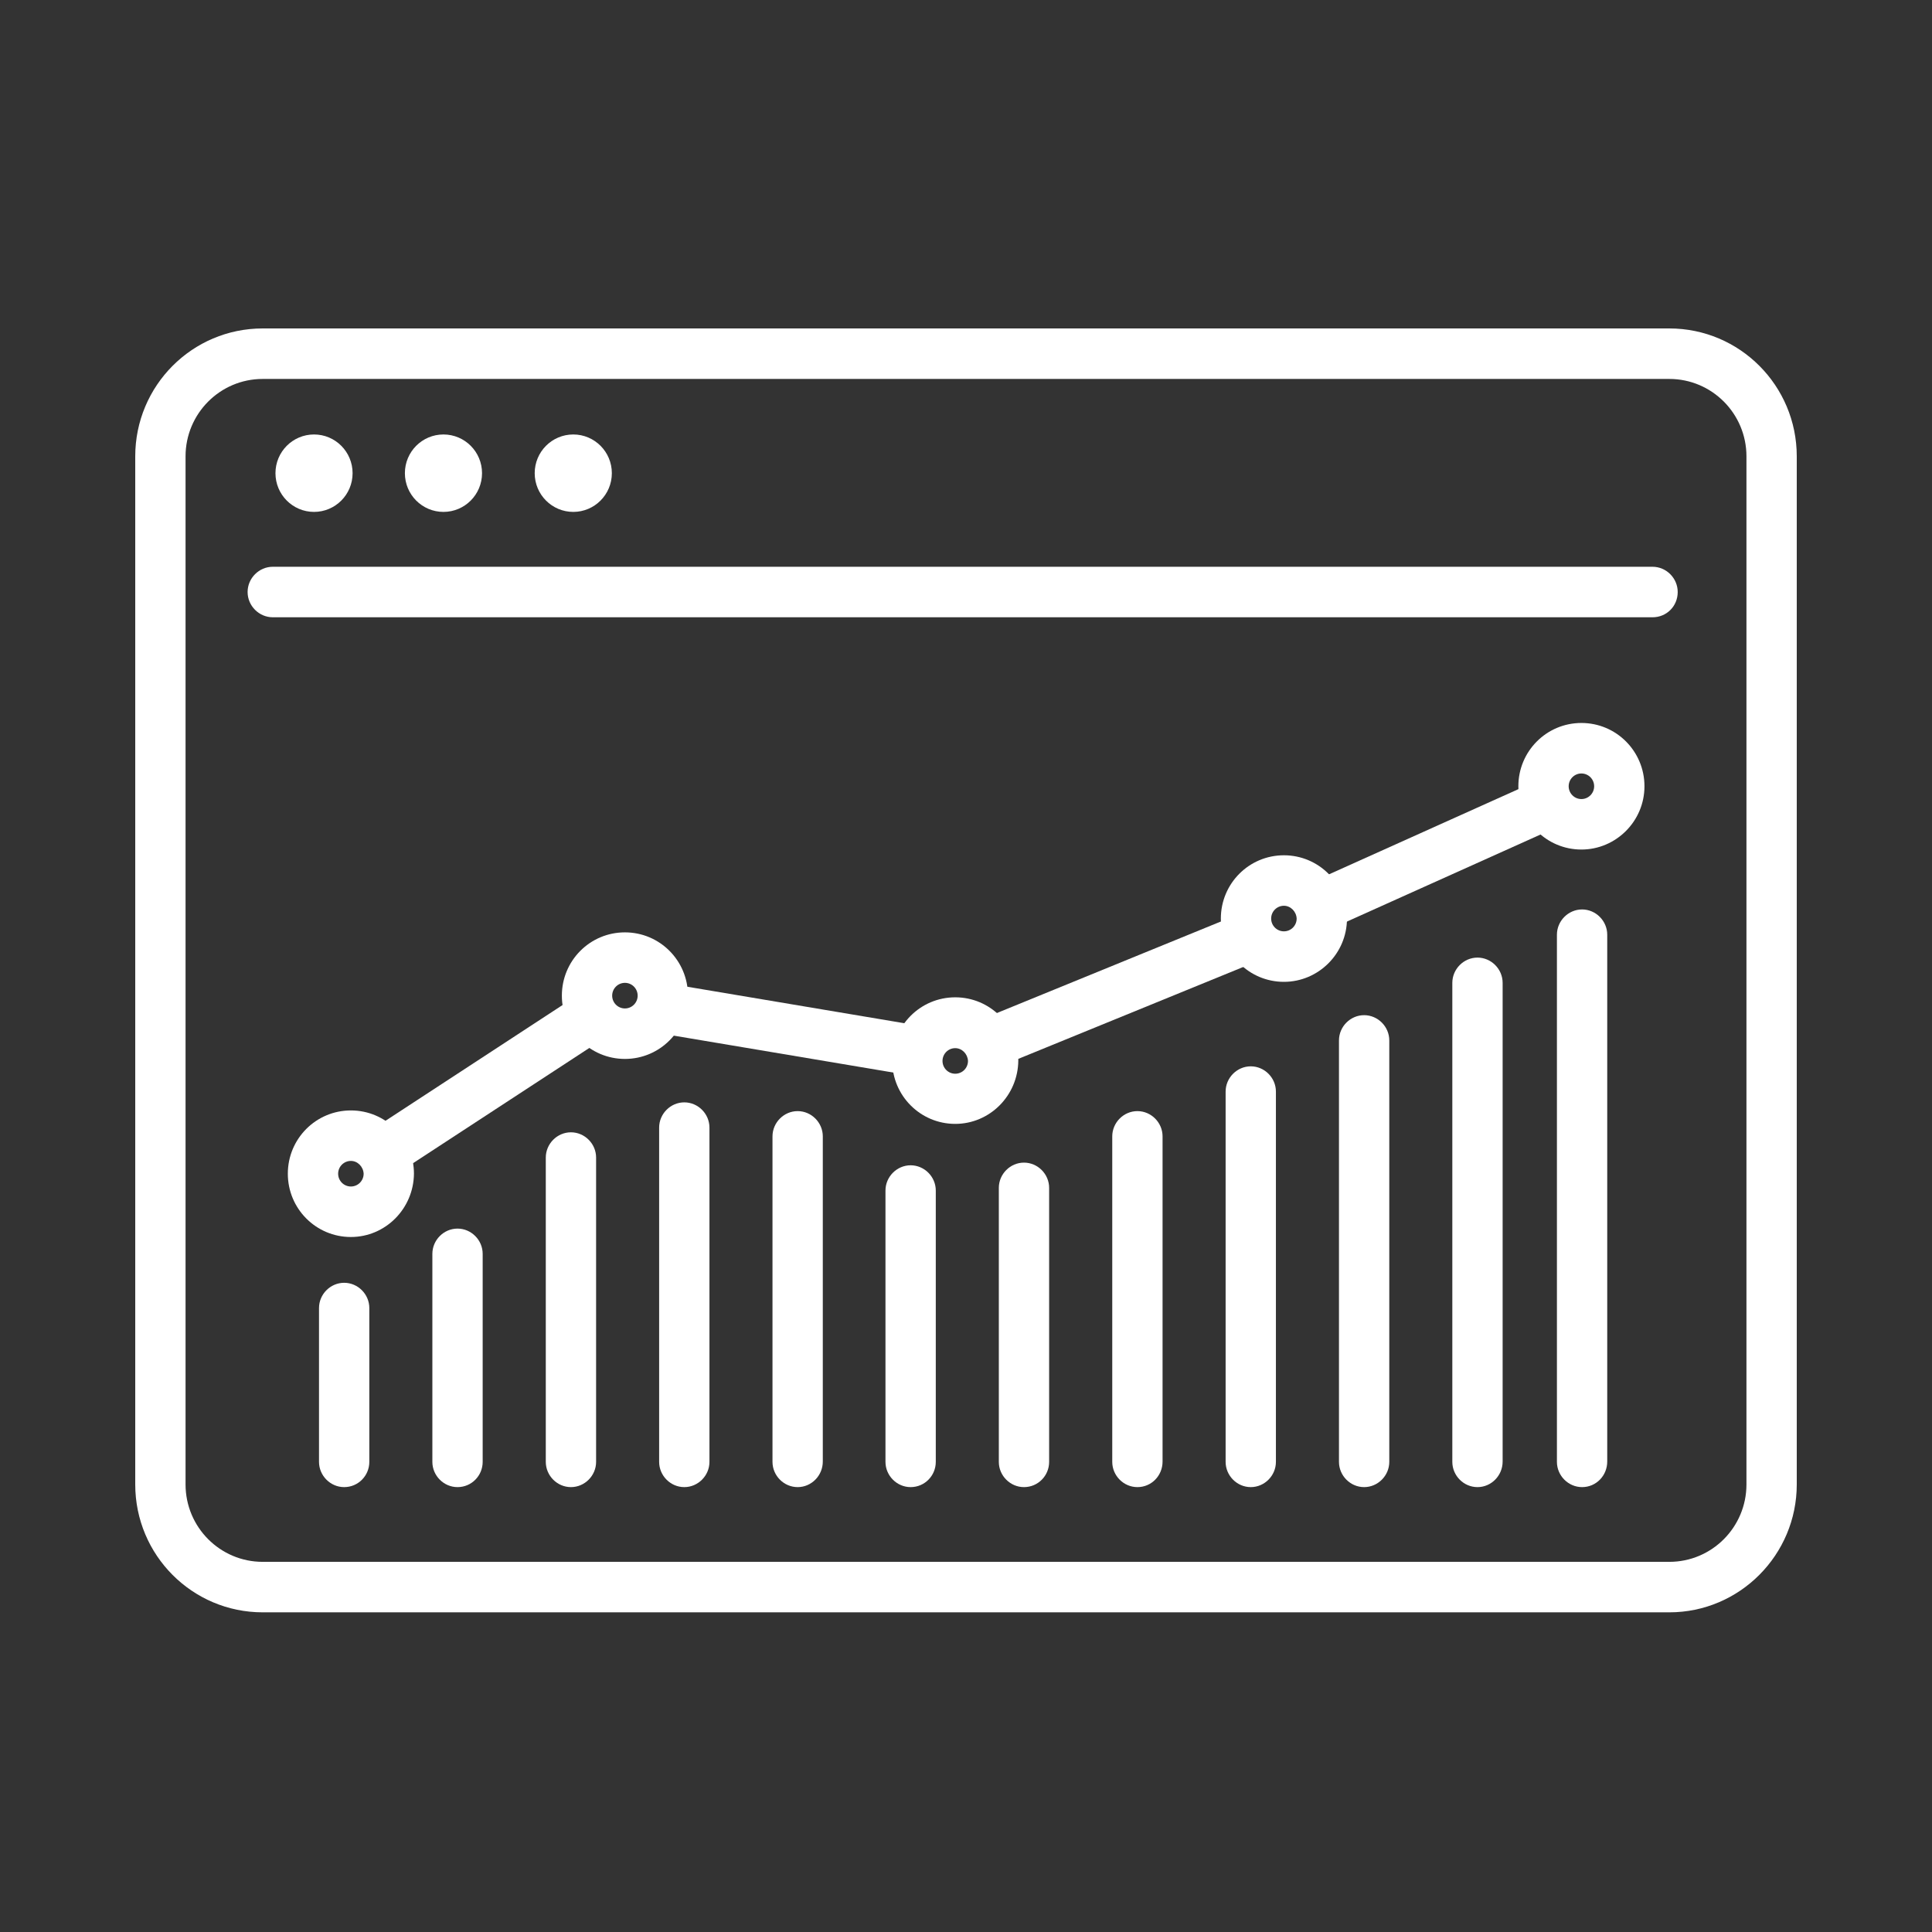 <svg width="100" height="100" viewBox="0 0 100 100" fill="none" xmlns="http://www.w3.org/2000/svg">
<rect x="0" y="0" width="100" height="100" fill="#333333" stroke="none"/>
<g clip-path="url(#clip0_181_4659)">
<path d="M18.162 64.027C16.357 64.027 14.898 62.563 14.898 60.751C14.898 58.939 16.357 57.476 18.162 57.476C19.968 57.476 21.426 58.939 21.426 60.751C21.408 62.563 19.95 64.027 18.162 64.027ZM18.162 60.089C17.797 60.089 17.502 60.385 17.502 60.751C17.502 61.117 17.797 61.413 18.162 61.413C18.527 61.413 18.822 61.117 18.822 60.751C18.804 60.385 18.509 60.089 18.162 60.089Z" fill="white"/>
<path d="M32.346 54.81C30.54 54.81 29.082 53.347 29.082 51.535C29.082 49.722 30.54 48.259 32.346 48.259C34.151 48.259 35.609 49.722 35.609 51.535C35.609 53.347 34.151 54.81 32.346 54.81ZM32.346 50.872C31.981 50.872 31.686 51.169 31.686 51.535C31.686 51.9 31.981 52.197 32.346 52.197C32.71 52.197 33.005 51.9 33.005 51.535C33.005 51.169 32.71 50.872 32.346 50.872Z" fill="white"/>
<path d="M49.443 58.172C47.638 58.172 46.18 56.709 46.18 54.897C46.18 53.085 47.638 51.621 49.443 51.621C51.249 51.621 52.707 53.085 52.707 54.897C52.69 56.709 51.231 58.172 49.443 58.172ZM49.443 54.252C49.079 54.252 48.784 54.548 48.784 54.914C48.784 55.28 49.079 55.576 49.443 55.576C49.808 55.576 50.103 55.28 50.103 54.914C50.086 54.548 49.791 54.252 49.443 54.252Z" fill="white"/>
<path d="M66.455 50.82C64.65 50.82 63.191 49.356 63.191 47.544C63.191 45.732 64.65 44.269 66.455 44.269C68.26 44.269 69.719 45.732 69.719 47.544C69.719 49.356 68.243 50.82 66.455 50.82ZM66.455 46.882C66.091 46.882 65.795 47.178 65.795 47.544C65.795 47.91 66.091 48.206 66.455 48.206C66.82 48.206 67.115 47.91 67.115 47.544C67.097 47.178 66.802 46.882 66.455 46.882Z" fill="white"/>
<path d="M81.853 43.972C80.048 43.972 78.59 42.509 78.59 40.697C78.59 38.885 80.048 37.421 81.853 37.421C83.659 37.421 85.117 38.885 85.117 40.697C85.117 42.509 83.641 43.972 81.853 43.972ZM81.853 40.035C81.489 40.035 81.194 40.331 81.194 40.697C81.194 41.062 81.489 41.359 81.853 41.359C82.218 41.359 82.513 41.062 82.513 40.697C82.513 40.331 82.218 40.035 81.853 40.035Z" fill="white"/>
<path d="M68.365 48.171C67.862 48.171 67.393 47.875 67.185 47.405C66.89 46.742 67.185 45.976 67.844 45.68L79.545 40.418C80.205 40.121 80.968 40.418 81.263 41.08C81.559 41.742 81.263 42.508 80.604 42.805L68.903 48.067C68.73 48.136 68.539 48.171 68.365 48.171Z" fill="white"/>
<path d="M51.318 55.281C50.797 55.281 50.311 54.967 50.103 54.462C49.825 53.8 50.155 53.033 50.815 52.754L64.164 47.3C64.824 47.022 65.588 47.353 65.865 48.015C66.143 48.677 65.813 49.444 65.154 49.722L51.804 55.176C51.648 55.246 51.492 55.281 51.318 55.281Z" fill="white"/>
<path d="M47.432 55.699C47.362 55.699 47.293 55.699 47.223 55.681L34.169 53.486C33.457 53.364 32.988 52.684 33.093 51.987C33.214 51.273 33.891 50.803 34.586 50.907L47.64 53.102C48.352 53.224 48.821 53.904 48.716 54.601C48.612 55.246 48.057 55.699 47.432 55.699Z" fill="white"/>
<path d="M19.914 60.908C19.48 60.908 19.064 60.699 18.82 60.315C18.421 59.706 18.595 58.904 19.202 58.503L29.757 51.603C30.365 51.203 31.163 51.377 31.562 51.987C31.962 52.597 31.788 53.398 31.181 53.799L20.626 60.699C20.418 60.838 20.157 60.908 19.914 60.908Z" fill="white"/>
<path d="M17.814 76.973C17.102 76.973 16.512 76.38 16.512 75.666V67.703C16.512 66.989 17.102 66.397 17.814 66.397C18.525 66.397 19.116 66.989 19.116 67.703V75.666C19.116 76.38 18.543 76.973 17.814 76.973Z" fill="white"/>
<path d="M23.681 76.973C22.969 76.973 22.379 76.381 22.379 75.666V64.899C22.379 64.184 22.969 63.592 23.681 63.592C24.393 63.592 24.983 64.184 24.983 64.899V75.666C24.983 76.381 24.41 76.973 23.681 76.973Z" fill="white"/>
<path d="M29.552 76.973C28.84 76.973 28.25 76.381 28.25 75.666V59.915C28.25 59.201 28.84 58.608 29.552 58.608C30.264 58.608 30.854 59.201 30.854 59.915V75.666C30.854 76.381 30.264 76.973 29.552 76.973Z" fill="white"/>
<path d="M35.419 76.973C34.707 76.973 34.117 76.381 34.117 75.666V58.364C34.117 57.65 34.707 57.058 35.419 57.058C36.131 57.058 36.721 57.65 36.721 58.364V75.666C36.721 76.381 36.131 76.973 35.419 76.973Z" fill="white"/>
<path d="M41.286 76.973C40.575 76.973 39.984 76.381 39.984 75.666V58.818C39.984 58.103 40.575 57.511 41.286 57.511C41.998 57.511 42.588 58.103 42.588 58.818V75.649C42.588 76.381 41.998 76.973 41.286 76.973Z" fill="white"/>
<path d="M47.134 76.973C46.422 76.973 45.832 76.38 45.832 75.666V61.622C45.832 60.908 46.422 60.315 47.134 60.315C47.846 60.315 48.436 60.908 48.436 61.622V75.666C48.436 76.38 47.863 76.973 47.134 76.973Z" fill="white"/>
<path d="M53.001 76.973C52.289 76.973 51.699 76.381 51.699 75.667V61.483C51.699 60.769 52.289 60.177 53.001 60.177C53.713 60.177 54.303 60.769 54.303 61.483V75.667C54.303 76.381 53.73 76.973 53.001 76.973Z" fill="white"/>
<path d="M58.872 76.973C58.16 76.973 57.57 76.381 57.57 75.666V58.818C57.57 58.103 58.16 57.511 58.872 57.511C59.584 57.511 60.174 58.103 60.174 58.818V75.649C60.174 76.381 59.601 76.973 58.872 76.973Z" fill="white"/>
<path d="M64.74 76.973C64.028 76.973 63.438 76.381 63.438 75.666V56.5C63.438 55.786 64.028 55.193 64.74 55.193C65.451 55.193 66.041 55.786 66.041 56.5V75.666C66.041 76.381 65.451 76.973 64.74 76.973Z" fill="white"/>
<path d="M70.607 76.973C69.895 76.973 69.305 76.381 69.305 75.666V53.852C69.305 53.137 69.895 52.545 70.607 52.545C71.318 52.545 71.909 53.137 71.909 53.852V75.666C71.909 76.381 71.318 76.973 70.607 76.973Z" fill="white"/>
<path d="M76.474 76.973C75.762 76.973 75.172 76.381 75.172 75.666V50.872C75.172 50.158 75.762 49.565 76.474 49.565C77.186 49.565 77.776 50.158 77.776 50.872V75.649C77.776 76.381 77.186 76.973 76.474 76.973Z" fill="white"/>
<path d="M81.888 76.973C81.176 76.973 80.586 76.38 80.586 75.666V48.38C80.586 47.666 81.176 47.073 81.888 47.073C82.6 47.073 83.19 47.666 83.19 48.38V75.648C83.19 76.38 82.617 76.973 81.888 76.973Z" fill="white"/>
<path d="M86.403 83.454H13.597C9.951 83.454 7 80.493 7 76.834V23.621C7 19.962 9.951 17 13.597 17H86.403C90.049 17 93 19.962 93 23.621V76.834C93 80.475 90.049 83.454 86.403 83.454ZM13.597 19.614C11.392 19.614 9.604 21.408 9.604 23.621V76.834C9.604 79.046 11.392 80.841 13.597 80.841H86.403C88.608 80.841 90.396 79.046 90.396 76.834V23.621C90.396 21.408 88.608 19.614 86.403 19.614H13.597Z" fill="white"/>
<path d="M85.536 31.95H14.118C13.407 31.95 12.816 31.357 12.816 30.643C12.816 29.928 13.407 29.336 14.118 29.336H85.536C86.248 29.336 86.838 29.928 86.838 30.643C86.838 31.375 86.265 31.95 85.536 31.95Z" fill="white"/>
<path d="M16.254 26.496C17.357 26.496 18.25 25.599 18.25 24.492C18.25 23.385 17.357 22.488 16.254 22.488C15.152 22.488 14.258 23.385 14.258 24.492C14.258 25.599 15.152 26.496 16.254 26.496Z" fill="white"/>
<path d="M22.953 26.496C24.056 26.496 24.95 25.599 24.95 24.492C24.95 23.385 24.056 22.488 22.953 22.488C21.851 22.488 20.957 23.385 20.957 24.492C20.957 25.599 21.851 26.496 22.953 26.496Z" fill="white"/>
<path d="M29.672 26.496C30.775 26.496 31.669 25.599 31.669 24.492C31.669 23.385 30.775 22.488 29.672 22.488C28.57 22.488 27.676 23.385 27.676 24.492C27.676 25.599 28.57 26.496 29.672 26.496Z" fill="white"/>
</g>
<defs>
<clipPath id="clip0_181_4659">
<rect width="86" height="66.454" fill="white" transform="translate(7 17)"/>
</clipPath>
</defs>
</svg>
